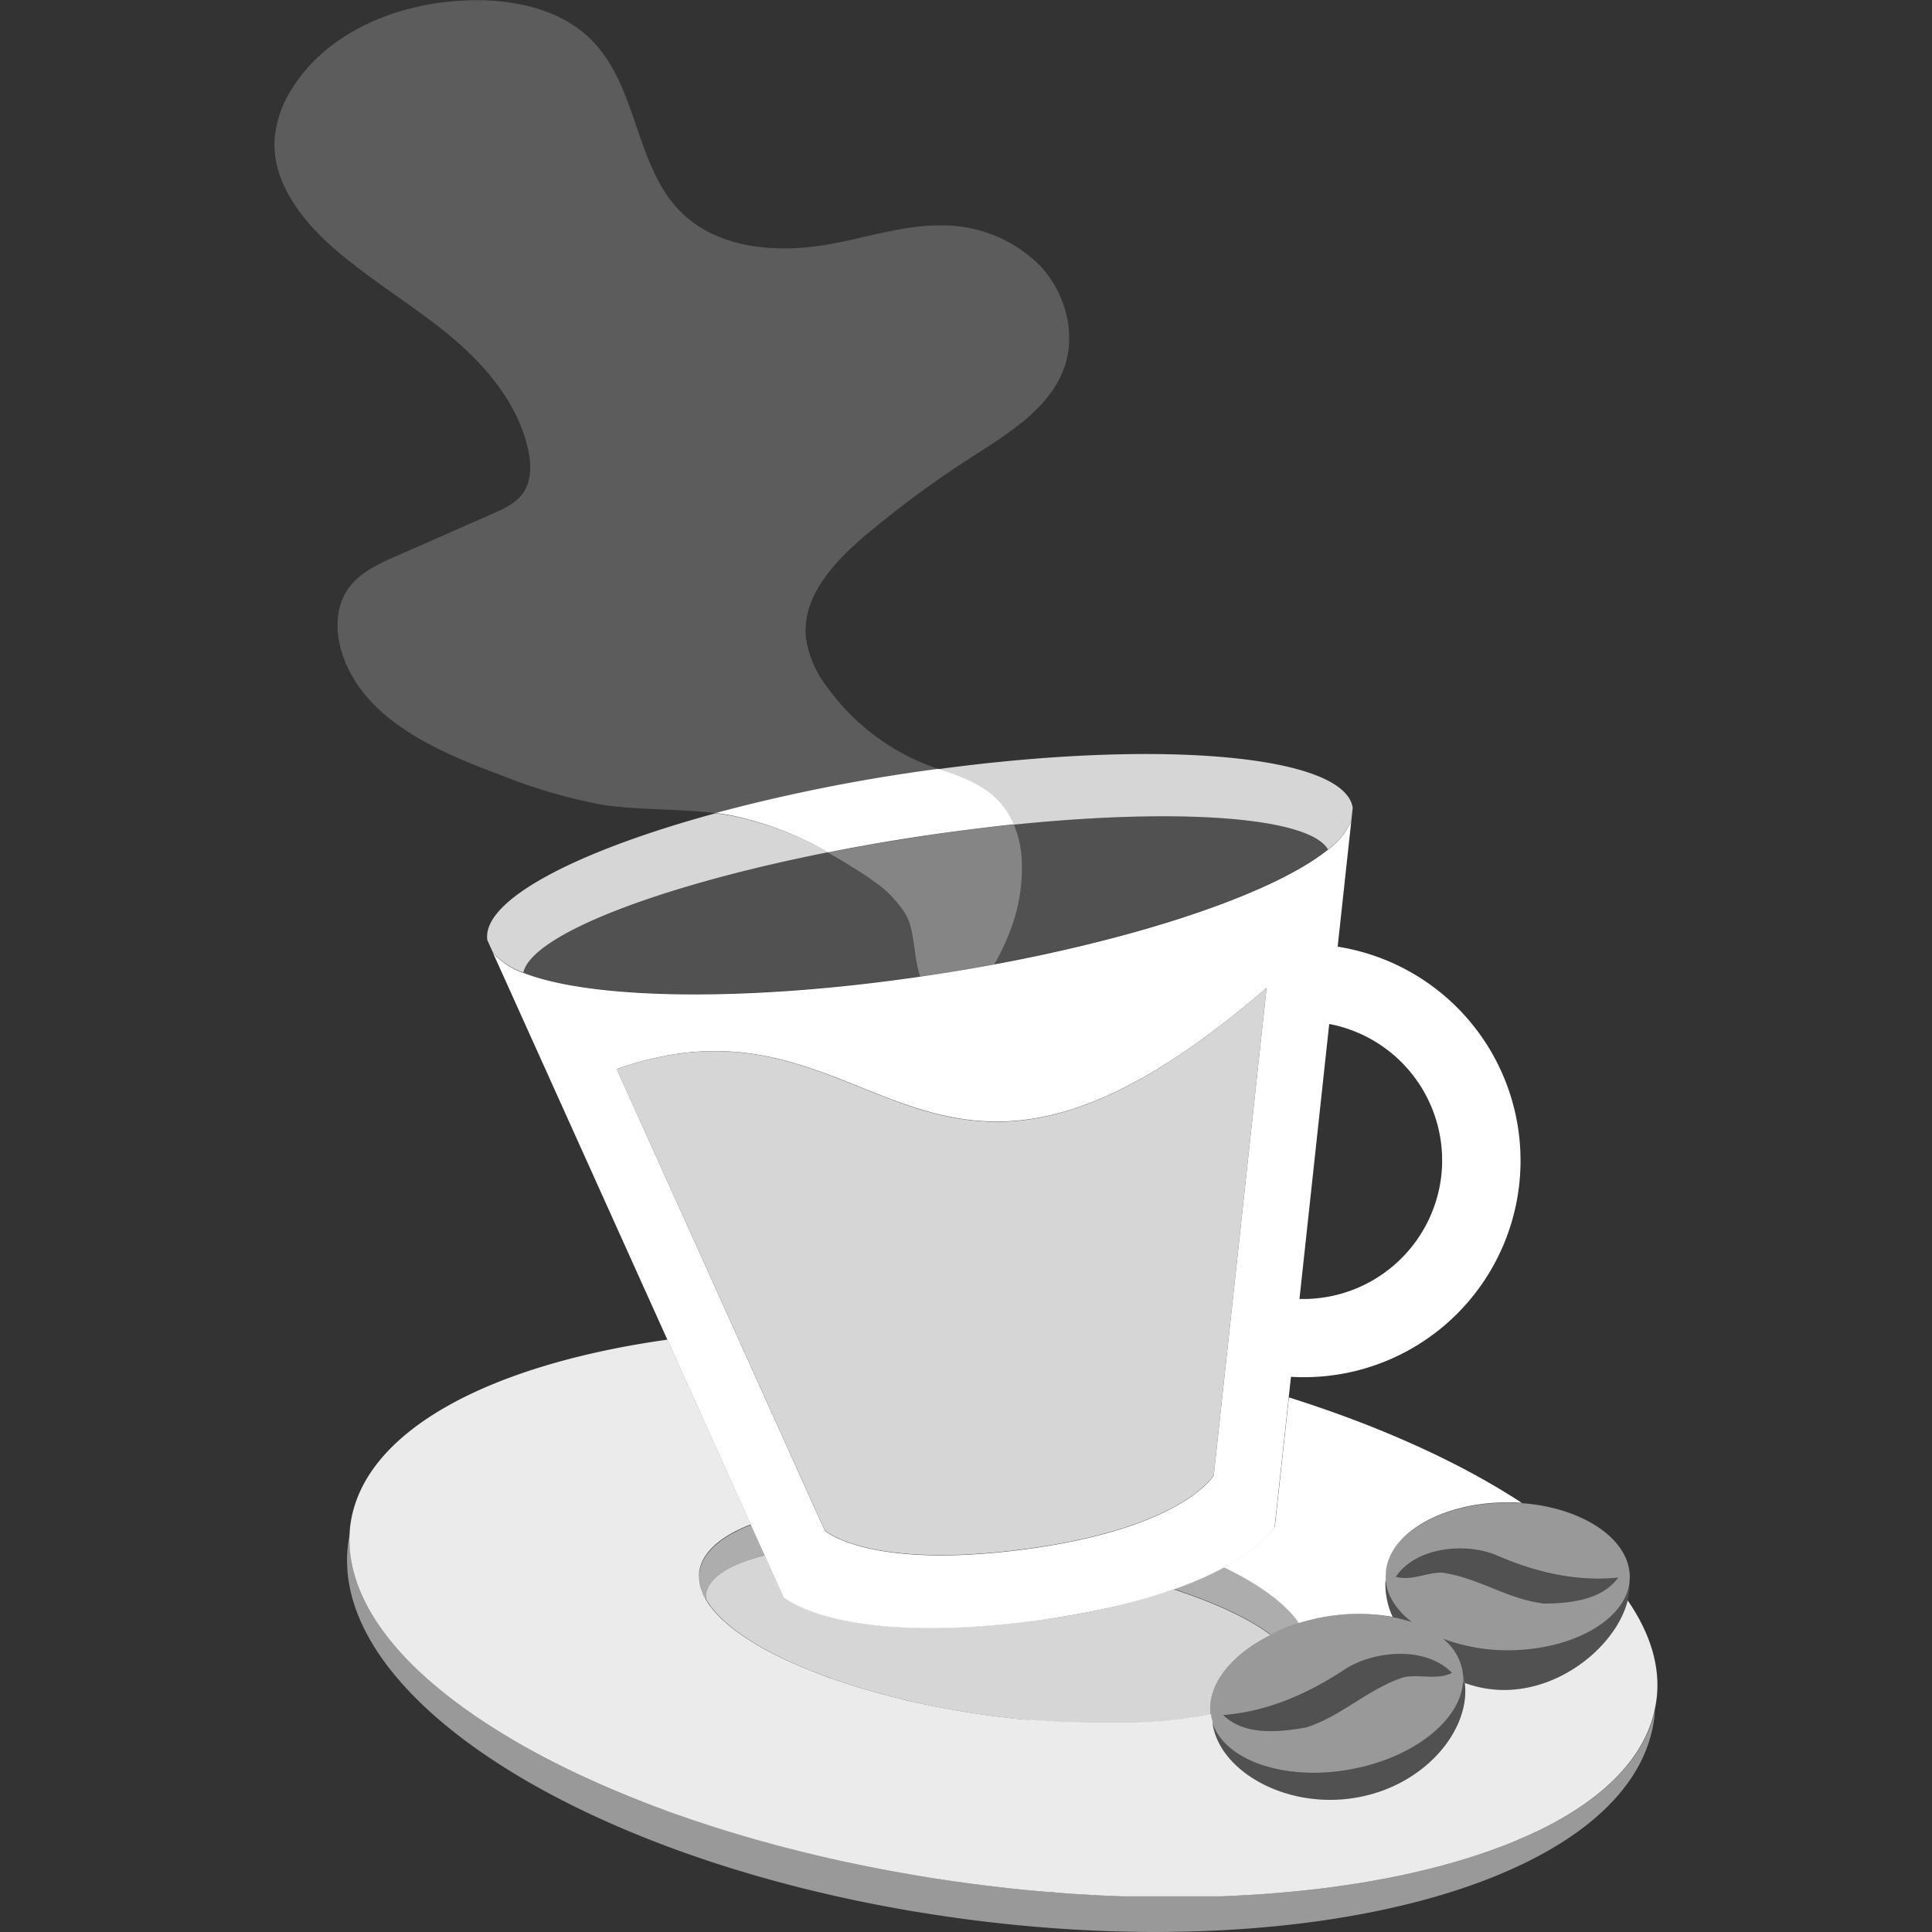 <svg viewBox="0 0 300 300" xmlns="http://www.w3.org/2000/svg"><rect x="0" y="0" width="300" height="300" fill="#333333" stroke="none"/><g fill="#fff"><path d="m 219.24 251.86 c -.11 -.08 -.2 -.17 -.31 -.26 l -.33 -.28 c -.24 -.2 -.47 -.42 -.69 -.64 l -.19 -.19 a 8.51 8.51 0 0 1 -2.53 -5.06 c 0 .22 -.05 .45 -.05 .68 a 12.43 12.43 0 0 0 1.13 5 21.52 21.52 0 0 1 2.97 .75 z" opacity=".15"/><path d="m 251.91 248.73 a 10.29 10.29 0 0 1 -.68 1 11.01 11.01 0 0 1 -.8 .9 l -.06 .06 c -.28 .28 -.57 .55 -.89 .82 l -.12 .09 a 10.35 10.35 0 0 1 -1 .73 l -.2 .13 c -.32 .21 -.65 .42 -1 .62 l -.29 .16 c -.34 .19 -.67 .37 -1 .53 l -.4 .19 -1 .43 -.53 .19 c -.33 .12 -.65 .24 -1 .35 l -.67 .19 c -.31 .09 -.63 .19 -.95 .27 l -.81 .17 -.89 .19 c -.32 .06 -.65 .1 -1 .15 l -.81 .12 -1.19 .1 -.66 .06 c -.63 0 -1.27 .05 -1.91 .05 a 14.54 14.54 0 0 1 -1.66 -.06 h -.54 l -1.08 -.1 -.62 -.07 -1.15 -.18 c -.37 -.06 -.73 -.14 -1.09 -.21 l -.54 -.12 c -.32 -.07 -.64 -.15 -.95 -.24 l -.31 -.09 a 21.58 21.58 0 0 1 -2.06 -.68 8.46 8.46 0 0 1 3 4.87 8.03 8.03 0 0 1 .08 1.89 17.85 17.85 0 0 0 6.29 1.19 c 10.48 0 19.58 -9.07 19.61 -16.17 a 3.69 3.69 0 0 0 -.05 -.74 7.63 7.63 0 0 1 -1.07 3.21 z" opacity=".15"/><path d="m 238.52 284.46 h -.06 l -1.31 .61 -.12 .05 -1.3 .56 -.18 .09 -1.28 .52 -.25 .1 -1.27 .48 -.3 .11 -1.25 .46 -.36 .12 -1.24 .43 -.41 .13 -1.24 .4 -.46 .14 -1.24 .37 -.49 .14 -1.24 .35 -.53 .15 -1.24 .32 -.57 .15 -1.24 .3 -.61 .14 -1.24 .29 -.65 .14 -1.23 .26 -.69 .14 -1.24 .25 -.72 .13 -1.23 .23 -.77 .13 -1.22 .21 -.8 .12 -1.23 .19 -.83 .12 -1.23 .18 -.86 .11 -1.23 .16 -.9 .1 -1.22 .14 -.93 .1 -1.22 .12 -1 .09 -1.23 .11 -1 .08 -1.22 .1 -1 .07 -1.22 .08 -1 .05 -1.23 .07 -1.06 .05 -1.23 .05 h -15.5 l -1.2 -.05 -1.26 -.05 -1.21 -.06 -1.26 -.07 -1.23 -.07 -1.31 -.08 -1.19 -.08 -1.36 -.11 a 11.11 11.11 0 0 1 -1.16 -.09 l -1.39 -.12 -1.16 -.1 -1.39 -.13 -1.16 -.12 -1.52 -.16 -1 -.12 -1.78 -.21 -.81 -.09 -2.59 -.34 -2.59 -.36 -.89 -.14 -1.68 -.25 -1 -.16 -1.53 -.25 -1.08 -.19 -1.45 -.25 -1.11 -.2 -1.4 -.26 -1.17 -.22 -1.31 -.26 -1.17 -.24 -1.29 -.26 -1.18 -.25 -1.25 -.27 -1.18 -.27 -1.24 -.28 -1.16 -.28 -1.22 -.29 -1.18 -.29 -1.18 -.3 -1.18 -.3 -1.15 -.3 -1.18 -.33 -1.13 -.3 -1.17 -.33 -1.1 -.32 -1.17 -.35 -1.07 -.32 -1.17 -.35 -1.06 -.33 -1.15 -.37 -1 -.33 -1.17 -.39 -1 -.33 -1.15 -.4 -1 -.34 -1.15 -.41 -.96 -.33 -1.15 -.43 -.9 -.34 -1.14 -.44 -.88 -.35 -1.15 -.44 -.84 -.35 -1.14 -.47 -.81 -.34 -1.13 -.49 -.78 -.34 -1.12 -.5 -.74 -.34 -1.13 -.52 -.71 -.33 -1.12 -.54 -.66 -.33 -1.13 -.56 -.63 -.32 -1.11 -.57 -.6 -.32 -1.11 -.6 -.56 -.3 -1.11 -.62 -.51 -.29 -1.11 -.64 -.47 -.28 -1.11 -.67 -.43 -.27 -1.1 -.68 -.4 -.26 -1.09 -.71 -.36 -.24 -1.09 -.73 -.31 -.22 -1.09 -.77 -.27 -.19 c -.36 -.27 -.73 -.53 -1.08 -.8 l -.22 -.17 c -.37 -.27 -.73 -.55 -1.09 -.83 l -.16 -.13 -1.1 -.88 -.11 -.1 -1.1 -.92 c -8.61 -7.38 -13.29 -15.38 -12.83 -23.22 -.1 .46 -.18 .94 -.25 1.41 -3.33 24.69 39.37 50.83 95.37 58.37 s 104.09 -6.34 107.41 -31 c .07 -.48 .11 -1 .14 -1.43 -1.63 7.63 -8.25 14.08 -18.47 18.95 z" opacity=".5"/><path d="m 113.62 126.67 q -1.25 -.23 -2.49 -.39 c -21.88 5.95 -36.39 13.59 -35.45 19.72 l .84 1.86 a 10.91 10.91 0 0 0 4.75 3.14 c .52 -2.24 3.71 -4.73 8.91 -7.24 8.41 -4.06 22.1 -8.19 38.4 -11.42 a 50.06 50.06 0 0 0 -14.96 -5.67 z" opacity=".8"/><path d="m 210.05 125.43 c -1.26 -8.17 -29.58 -10.69 -64.34 -6 2.95 1 6 2 8.34 4 a 12.16 12.16 0 0 1 3.39 4.62 c 15.69 -1.61 29.23 -1.7 38.1 -.39 5.72 .84 9.51 2.26 10.67 4.24 a 10.75 10.75 0 0 0 3.63 -4.54 l .21 -1.92 z" opacity=".8"/><path d="m 195.54 127.65 c -8.87 -1.31 -22.41 -1.22 -38.1 .39 a 16.43 16.43 0 0 1 1.21 5.26 27.17 27.17 0 0 1 -2.12 12 34.48 34.48 0 0 1 -2.16 4.4 c 24.22 -4.5 43.84 -11.37 51.84 -17.83 -1.16 -1.96 -4.95 -3.38 -10.67 -4.22 z" opacity=".15"/><path d="m 145.71 119.42 c -.64 -.23 -1.28 -.46 -1.9 -.71 a 34.91 34.91 0 0 1 -15.35 -12 16.28 16.28 0 0 1 -3.33 -7.75 c -.58 -6.14 4.13 -11.42 8.8 -15.44 a 159.36 159.36 0 0 1 17.66 -13 c 5.54 -3.57 11.64 -7.41 13.74 -13.66 1.78 -5.33 0 -11.5 -3.82 -15.59 a 21.38 21.38 0 0 0 -15.17 -6.27 c -5.94 -.09 -11.68 1.87 -17.52 2.92 -8 1.43 -17.17 .8 -23 -4.91 -7.12 -7 -6.75 -19.16 -13.62 -26.43 -5 -5.35 -13 -6.88 -20.35 -6.49 -10.31 .52 -21.06 4.91 -26.52 13.7 a 17 17 0 0 0 -2.69 7.82 c -.38 6.16 3.6 11.76 8.14 16 5.6 5.13 12.22 9.02 18.22 13.82 s 11.31 10.87 13 18.32 c .5 2.27 .58 4.83 -.74 6.76 -1.11 1.61 -3 2.48 -4.79 3.27 l -14.9 6.56 c -2.88 1.25 -5.86 2.66 -7.57 5.17 -1.94 2.85 -1.93 6.67 -.87 9.95 3.28 10.15 14.44 15.12 24.44 18.82 a 83.81 83.81 0 0 0 15.74 4.65 c 5.9 .93 12 .6 17.86 1.35 a 269.21 269.21 0 0 1 29.36 -6.12 c 1.72 -.27 3.47 -.51 5.18 -.74 z" opacity=".2"/><path d="m 252.75 248.51 c -1.64 6.63 -9.91 13.95 -19.3 13.91 a 17.93 17.93 0 0 1 -6 -1.09 c .9 7.2 -6.06 15.82 -16.58 17.75 -10.78 2 -21.19 -3.81 -22.53 -11.13 a 6.51 6.51 0 0 1 -.08 -.75 6.65 6.65 0 0 1 -.19 -.68 v -.34 l -.26 .05 -.42 .08 -1.17 .21 -.63 .1 c -.34 .05 -.68 .11 -1 .15 l -.69 .1 -1 .13 -.7 .08 -1.14 .12 -.65 .06 -1.53 .12 h -.3 c -.61 .05 -1.24 .08 -1.87 .11 h -8.99 l -2.1 -.08 h -.49 l -1.66 -.09 -.77 -.05 -1.42 -.11 -.84 -.07 -1.44 -.09 -.83 -.08 -1.53 -.16 -.72 -.09 c -.75 -.08 -1.5 -.18 -2.26 -.28 s -1.51 -.21 -2.26 -.33 l -.72 -.11 -1.52 -.24 -.82 -.14 -1.39 -.25 -.83 -.16 -1.4 -.27 -.76 -.16 -1.62 -.34 -.48 -.11 c -.69 -.15 -1.37 -.31 -2 -.48 l -.53 -.13 -1.48 -.38 -.73 -.19 -1.25 -.34 -.75 -.21 -1.2 -.36 -.72 -.21 -1.26 -.4 -.59 -.19 q -.9 -.29 -1.77 -.6 l -.29 -.1 c -.49 -.17 -1 -.34 -1.44 -.52 l -.62 -.23 -1.06 -.42 -.65 -.26 -1 -.4 -.63 -.28 -1 -.42 -.58 -.26 -1.09 -.52 -.37 -.18 -1.36 -.69 -.45 -.25 -.86 -.47 -.51 -.3 -.73 -.44 -.5 -.32 -.68 -.44 -.46 -.31 -.68 -.48 -.38 -.27 -.94 -.74 -.26 -.23 -.63 -.54 -.33 -.31 -.47 -.47 -.32 -.33 -.4 -.45 c -.09 -.11 -.19 -.22 -.28 -.34 s -.24 -.31 -.36 -.46 a 2.96 2.96 0 0 1 -.23 -.32 c -.07 -.11 -.25 -.39 -.37 -.58 l -.12 -.2 a 8.37 8.37 0 0 1 -.46 -1 .9 .9 0 0 0 -.11 -.28 5.96 5.96 0 0 1 -.21 -.69 3.18 3.18 0 0 1 -.08 -.32 c 0 -.22 -.07 -.45 -.09 -.67 a 1.25 1.25 0 0 1 0 -.29 6.03 6.03 0 0 1 0 -.95 c .41 -3 3.3 -5.52 8 -7.35 l -12.94 -28.69 c -27.9 3.92 -47.28 14.28 -49.23 28.73 q -.09 .67 -.12 1.35 c -.43 7.9 4.25 15.9 12.82 23.25 l 1.1 .92 .11 .1 1.1 .88 .16 .13 c .36 .28 .72 .56 1.09 .83 l .22 .17 c .35 .27 .72 .53 1.08 .8 l .27 .19 1.09 .77 .31 .22 1.09 .73 .36 .24 1.09 .71 .4 .26 1.1 .68 .43 .27 1.11 .67 .47 .28 1.11 .64 .51 .29 1.11 .62 .56 .3 1.11 .6 .6 .32 1.11 .57 .63 .32 1.13 .56 .66 .33 1.12 .54 .71 .33 1.13 .52 .74 .34 1.12 .5 .78 .34 1.13 .49 .81 .34 1.14 .47 .84 .35 1.14 .45 .88 .35 1.14 .44 .9 .34 1.2 .45 .93 .34 1.15 .41 1 .34 1.15 .4 1 .33 1.17 .39 1 .33 1.15 .37 1.06 .33 1.17 .35 1.07 .32 1.17 .35 1.1 .32 1.17 .33 1.13 .3 1.18 .33 1.15 .3 1.18 .3 1.18 .3 1.18 .29 1.22 .29 1.16 .28 1.24 .28 1.18 .27 1.25 .27 1.18 .25 1.29 .26 1.17 .24 1.31 .26 1.17 .22 1.4 .26 1.11 .2 1.45 .25 1.08 .19 1.53 .25 1 .16 1.68 .25 .89 .14 2.59 .36 2.59 .34 .81 .09 1.78 .21 1 .12 1.52 .16 1.16 .12 1.39 .13 1.16 .1 1.39 .12 c .38 0 .77 .06 1.16 .09 l 1.36 .11 1.19 .08 1.31 .08 1.23 .07 1.26 .07 1.21 .06 1.26 .05 1.2 .05 h 15.49 l 1.23 -.05 1.06 -.05 1.23 -.07 1 -.05 1.22 -.08 1 -.07 1.22 -.1 1 -.08 1.23 -.11 1 -.09 1.22 -.12 .93 -.1 1.22 -.14 .9 -.1 1.23 -.16 .86 -.11 1.23 -.18 .83 -.12 1.23 -.19 .8 -.12 1.22 -.21 .77 -.13 1.23 -.23 .72 -.13 1.24 -.25 .69 -.14 1.23 -.26 .65 -.14 1.24 -.29 .61 -.14 1.24 -.3 .57 -.15 1.24 -.32 .53 -.15 1.24 -.35 .49 -.14 1.24 -.37 .46 -.14 1.24 -.4 .41 -.13 1.24 -.43 .36 -.12 1.25 -.46 .3 -.11 1.27 -.48 .25 -.1 1.28 -.52 .18 -.09 1.3 -.56 .12 -.05 1.31 -.61 h .06 c 10.22 -4.87 16.84 -11.32 18.47 -19 .09 -.44 .18 -.88 .24 -1.33 .74 -5.14 -.88 -10.47 -4.44 -15.63 z" opacity=".9"/><path d="m 190 243.38 c 5.58 2.68 9.66 5.66 11.67 8.66 a 34.61 34.61 0 0 1 3.7 -.91 29.94 29.94 0 0 1 10.88 -.06 12.36 12.36 0 0 1 -1.13 -5 3.08 3.08 0 0 1 .06 -.74 4.7 4.7 0 0 1 0 -.65 c 0 -6.33 8.52 -11.43 19 -11.39 a 18.78 18.78 0 0 1 2.13 .08 c -9.54 -6.25 -21.9 -11.88 -36.17 -16.38 l -2.18 20.06 s -1.71 2.95 -7.96 6.33 z"/><path d="m 109.61 247.61 c .36 -2.67 3.72 -4.74 9.14 -6.09 l -2.14 -4.75 c -4.67 1.83 -7.56 4.32 -8 7.35 a 6.03 6.03 0 0 0 0 .95 v .29 a 6.32 6.32 0 0 0 .09 .67 2.93 2.93 0 0 0 .08 .32 5.96 5.96 0 0 0 .21 .69 .75 .75 0 0 0 .11 .28 8.37 8.37 0 0 0 .46 1 3.75 3.75 0 0 1 .05 -.71 z" opacity=".6"/><path d="m 190 243.38 a 53.32 53.32 0 0 1 -7.72 3.36 c 6.5 2.14 11.7 4.57 15 7.06 a 29.47 29.47 0 0 1 4.4 -1.76 c -2 -3.04 -6.08 -5.98 -11.68 -8.66 z" opacity=".6"/><path d="m 161.17 251.55 c -30.88 4.16 -39.52 -3.6 -39.52 -3.6 l -2.9 -6.43 c -5.42 1.35 -8.78 3.42 -9.14 6.09 a 3.75 3.75 0 0 0 0 .67 l .12 .2 c .12 .19 .24 .39 .37 .58 s .15 .21 .23 .32 .23 .31 .36 .46 .19 .23 .28 .34 l .4 .45 .32 .33 .47 .47 .33 .31 .63 .54 .26 .23 .94 .74 .38 .27 .68 .48 .46 .31 .68 .44 .5 .32 .73 .44 .51 .3 .86 .47 .45 .25 1.36 .69 .37 .18 1.09 .52 .58 .26 1 .42 .63 .28 1 .4 .65 .26 1.06 .42 .62 .23 c .47 .18 1 .35 1.44 .52 l .29 .1 q .87 .31 1.77 .6 l .59 .19 1.26 .4 .72 .21 1.2 .36 .75 .21 1.25 .34 .73 .19 1.48 .38 .53 .13 c .68 .17 1.36 .33 2 .48 l .48 .11 1.62 .34 .76 .16 1.4 .27 .83 .16 1.39 .25 .82 .14 1.52 .24 .72 .11 c .75 .12 1.5 .23 2.26 .33 s 1.51 .2 2.26 .28 l .72 .09 1.53 .16 .83 .08 1.41 .13 .84 .07 1.42 .11 .77 .05 1.66 .09 h .49 l 2.1 .08 h 8.85 c .63 0 1.26 -.06 1.87 -.11 h .3 l 1.53 -.12 .65 -.06 1.14 -.12 .7 -.08 1 -.13 .69 -.1 a 6.16 6.16 0 0 0 1 -.15 l .63 -.1 1.17 -.21 .42 -.08 .26 -.05 c -.62 -4.61 3.17 -9.35 9.29 -12.38 -3.29 -2.49 -8.49 -4.92 -15 -7.06 a 104.77 104.77 0 0 1 -21.1 4.75 z" opacity=".8"/><path d="m 128.58 132.36 q 6.42 -1.28 13.42 -2.36 c 5.3 -.81 10.48 -1.47 15.44 -2 a 12.16 12.16 0 0 0 -3.39 -4.62 c -2.38 -2 -5.39 -3 -8.34 -4 -1.72 .23 -3.46 .47 -5.22 .74 a 269.21 269.21 0 0 0 -29.36 6.12 q 1.25 .16 2.49 .39 a 50.07 50.07 0 0 1 14.96 5.73 z"/><path d="m 158.65 133.3 a 16.43 16.43 0 0 0 -1.21 -5.26 q -7.5 .75 -15.44 2 -6.94 1.06 -13.42 2.35 c 1.57 .87 3.1 1.8 4.61 2.76 .84 .53 1.68 1.1 2.5 1.69 a 17.44 17.44 0 0 1 4.91 5.07 c 1.51 2.53 1.21 6.72 2.3 9.73 l 2.35 -.35 c 3.1 -.47 6.15 -1 9.12 -1.54 a 34.42 34.42 0 0 0 2.16 -4.4 27.19 27.19 0 0 0 2.12 -12.05 z" opacity=".4"/><path d="m 227.34 260.79 a 3.47 3.47 0 0 0 -.19 -.77 c .56 6.32 -7 12.8 -17.42 14.72 s -19.78 -1.45 -21.51 -7.54 a 6.51 6.51 0 0 0 .08 .75 c 1.34 7.32 11.75 13.12 22.53 11.13 s 17.85 -10.99 16.51 -18.29 z" opacity=".15"/><path d="m 234.14 233.33 c -10.47 0 -19 5.06 -19 11.39 0 2.7 1.52 5.17 4.09 7.14 a 27.91 27.91 0 0 0 -13.85 -.73 c -10.79 2 -18.55 8.88 -17.36 15.39 s 10.91 10.19 21.7 8.22 18.55 -8.88 17.35 -15.4 a 8.36 8.36 0 0 0 -3 -4.87 28.47 28.47 0 0 0 10 1.78 c 10.47 0 19 -5.07 19 -11.39 s -8.45 -11.49 -18.93 -11.53 z m -8.66 26.44 c -2.29 1.13 -5 .2 -7.39 .64 -5.53 1.73 -9.74 6.09 -15.26 7.82 -4.85 .89 -9.82 1.09 -12.88 -1.93 6.59 -.5 12.8 -3.07 18.75 -7 4.46 -3 12.67 -3.79 16.78 .47 z m 14 -10.8 c -5.49 -.7 -10.19 -4.08 -15.67 -4.77 -2.36 0 -4.72 1.33 -7.07 .65 3.16 -4.7 11 -5.35 15.7 -3.31 6.27 2.71 12.54 4.08 18.83 3.43 -2.41 3.36 -7.11 4.03 -11.82 4.03 z" opacity=".5"/><path d="m 251.24 245 c -2.38 3.36 -7.09 4 -11.79 4 -5.49 -.7 -10.19 -4.08 -15.67 -4.77 -2.36 0 -4.72 1.33 -7.07 .65 3.16 -4.7 11 -5.35 15.7 -3.31 6.27 2.71 12.54 4.08 18.83 3.43 z" opacity=".15"/><path d="m 190 266.3 c 3.06 3 8 2.82 12.88 1.93 5.52 -1.73 9.73 -6.09 15.26 -7.82 2.42 -.44 5.1 .49 7.39 -.64 -4.11 -4.26 -12.32 -3.47 -16.78 -.5 -5.95 4 -12.16 6.53 -18.75 7 z" opacity=".15"/><path d="m 140.6 141.88 a 17.43 17.43 0 0 0 -4.91 -5.07 c -.82 -.59 -1.66 -1.16 -2.5 -1.69 -1.51 -1 -3 -1.89 -4.61 -2.76 -16.3 3.23 -30 7.36 -38.4 11.42 -5.2 2.51 -8.39 5 -8.91 7.24 10.44 4.11 34.25 4.56 61.63 .59 -1.09 -3.01 -.79 -7.2 -2.3 -9.73 z" opacity=".15"/><path d="m 95.76 166 l 32.32 71.65 s 6.83 6.15 31.29 2.86 29.1 -11.45 29.1 -11.45 l 8.21 -75.69 c -53.83 46.63 -60.02 -1.72 -100.92 12.63 z" opacity=".8"/><path d="m 207.71 147 l 2.13 -19.61 a 10.75 10.75 0 0 1 -3.63 4.54 c -8 6.46 -27.62 13.33 -51.84 17.83 -3 .55 -6 1.07 -9.12 1.54 l -2.35 .35 c -27.38 4 -51.19 3.52 -61.63 -.59 a 10.9 10.9 0 0 1 -4.75 -3.16 l 45.13 100.1 s 8.64 7.76 39.52 3.6 36.75 -14.46 36.75 -14.46 l 2.54 -23.35 a 33.63 33.63 0 0 0 7.25 -66.79 z m -19.24 82.1 s -4.65 8.16 -29.1 11.45 -31.29 -2.86 -31.29 -2.86 l -32.32 -71.69 c 40.9 -14.39 47.09 33.93 100.92 -12.63 z m 35.31 -46.33 a 21.59 21.59 0 0 1 -22 18.93 l 4.62 -42.7 a 21.57 21.57 0 0 1 17.38 23.77 z"/></g></svg>